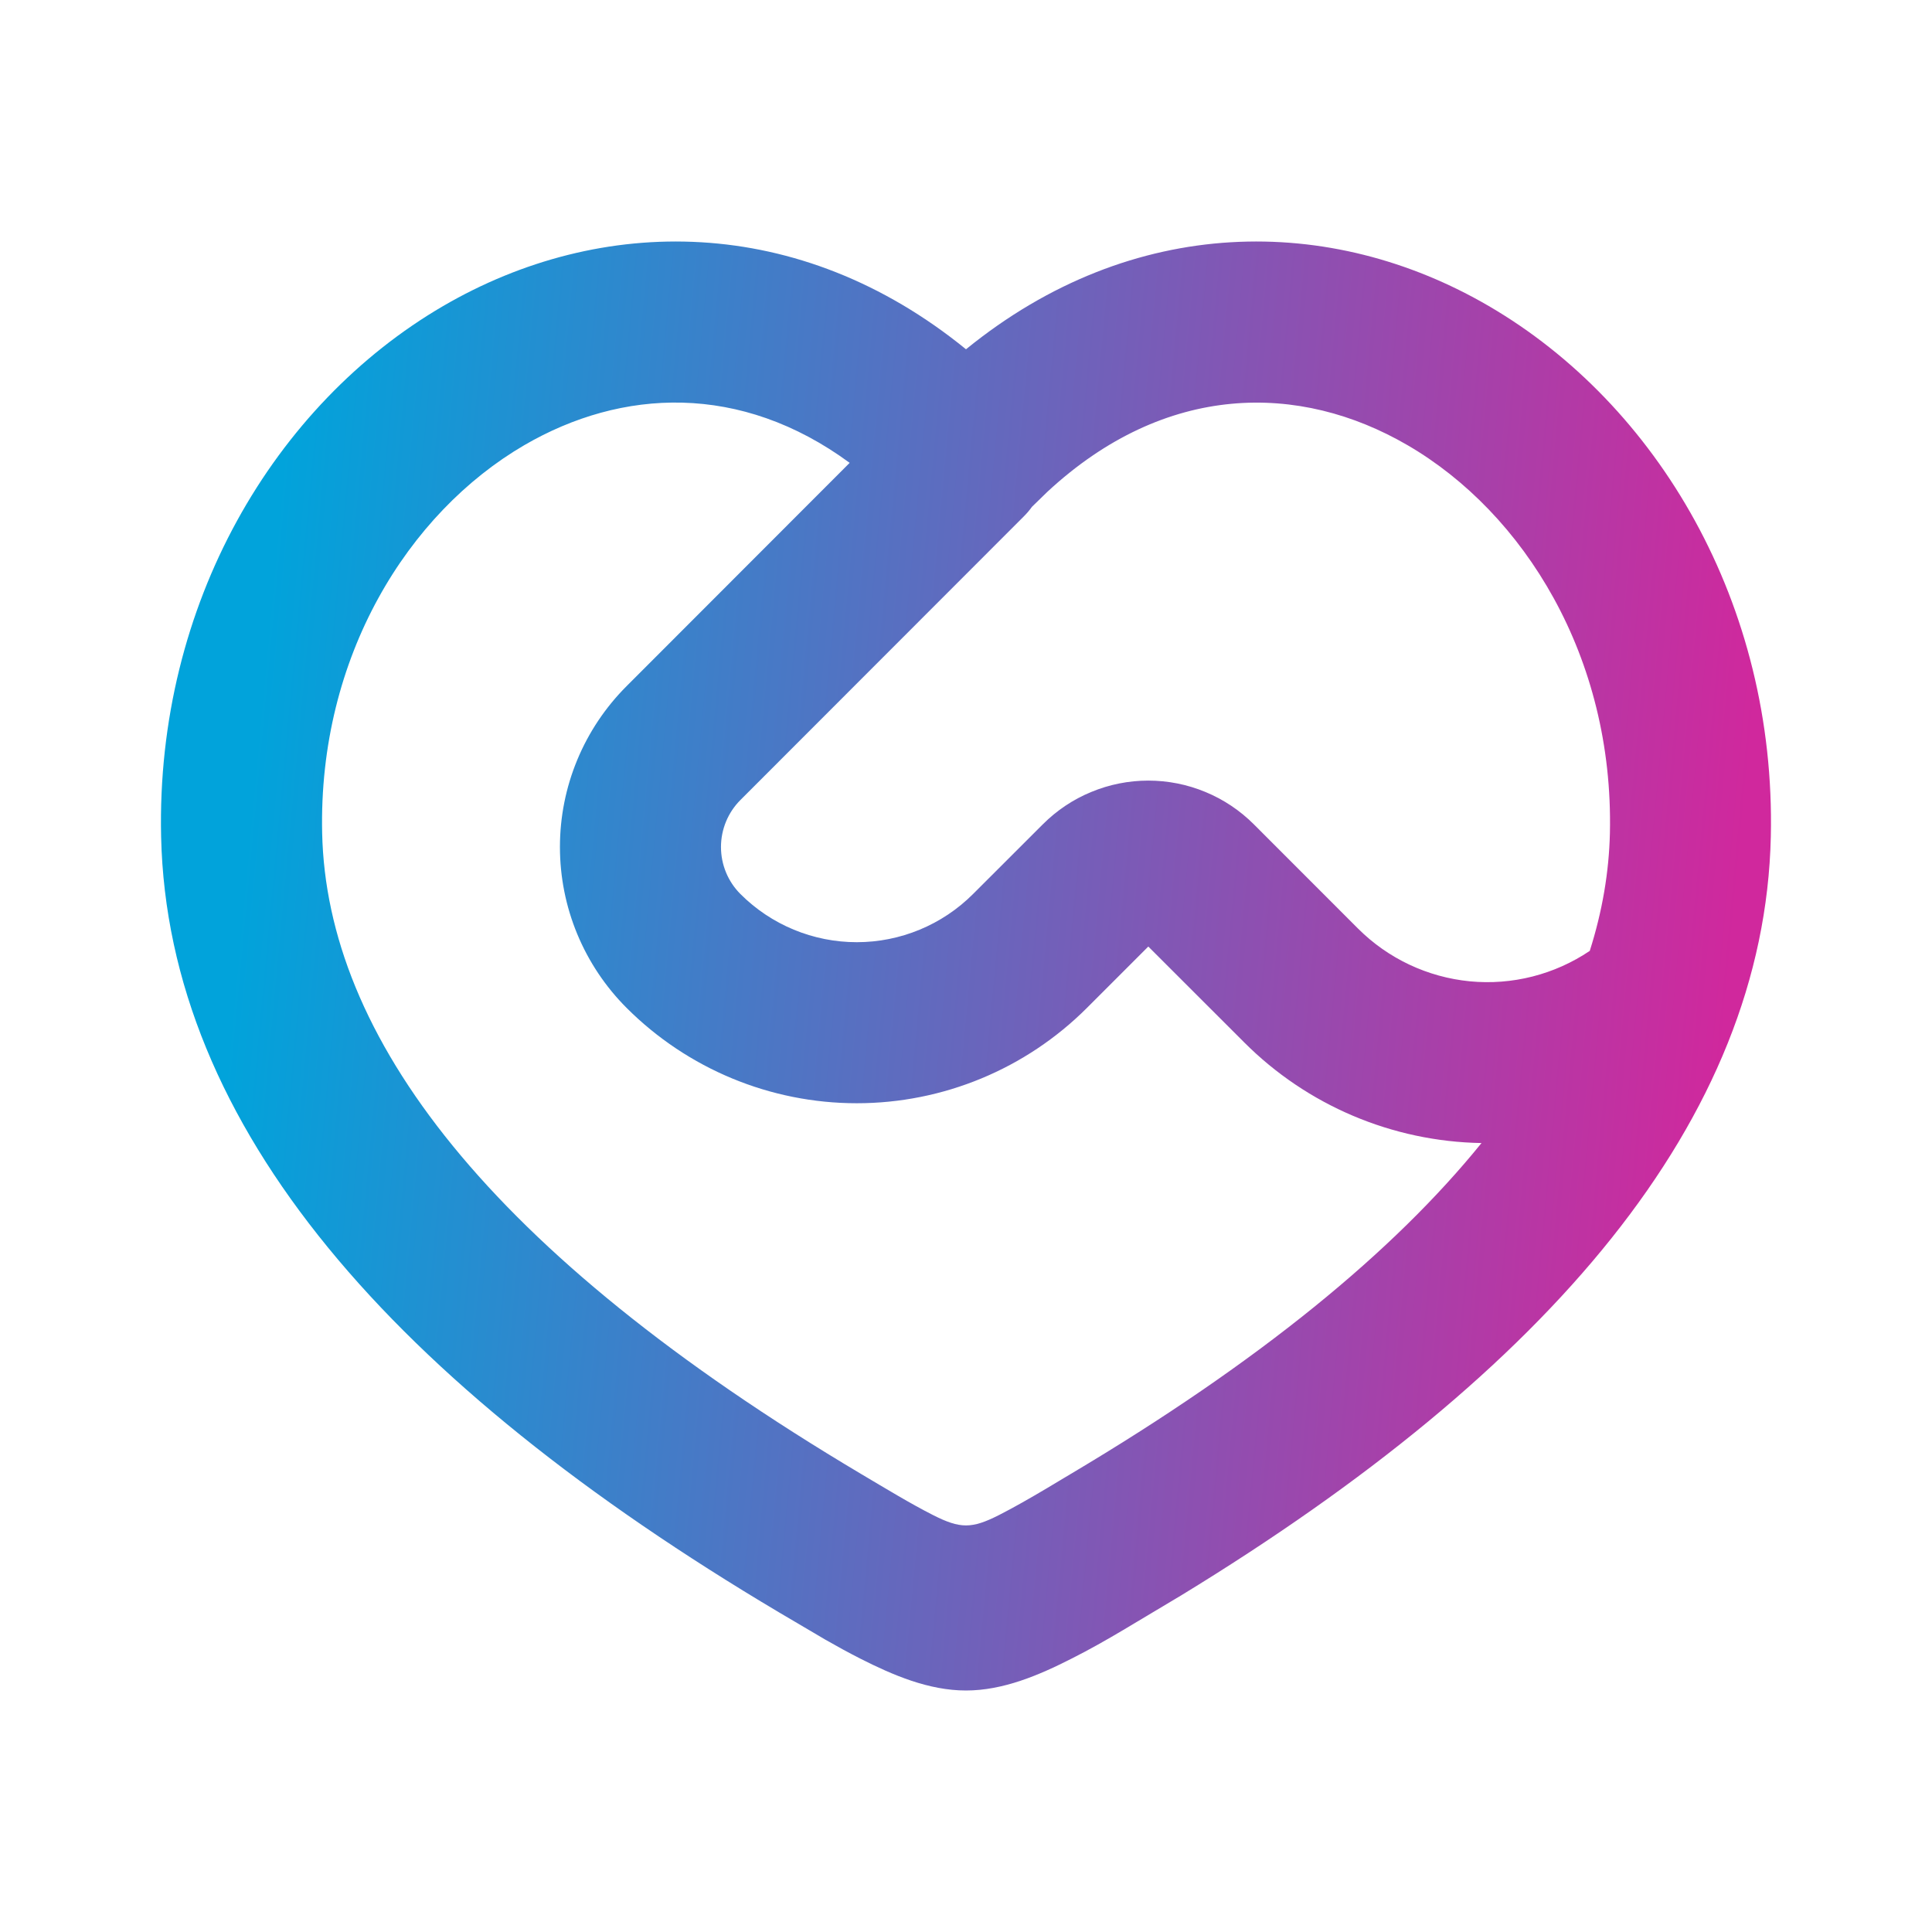 <svg width="28" height="28" viewBox="0 0 28 28" fill="none" xmlns="http://www.w3.org/2000/svg">
<g clip-path="url(#clip0_178_563)">
<path fill-rule="evenodd" clip-rule="evenodd" d="M14 5.062C16.417 3.095 19.289 3.102 21.576 4.435C24.02 5.859 25.74 8.751 25.664 12.125C25.572 16.232 22.453 19.865 17.121 23.12L16.279 23.623C16.045 23.762 15.785 23.91 15.53 24.038C15.058 24.278 14.539 24.5 14 24.5C13.46 24.5 12.942 24.278 12.468 24.038C12.297 23.951 12.129 23.859 11.963 23.764L11.294 23.37C5.708 20.052 2.43 16.336 2.335 12.125C2.26 8.751 3.979 5.86 6.423 4.435C8.71 3.103 11.582 3.094 14 5.062ZM7.598 6.452C5.914 7.434 4.612 9.519 4.669 12.075C4.734 15.005 7.049 18.135 12.485 21.365C12.838 21.574 13.19 21.789 13.525 21.959C13.917 22.157 14.083 22.157 14.475 21.959C14.697 21.846 14.93 21.712 15.163 21.574L15.514 21.364C18.257 19.735 20.204 18.132 21.471 16.566C20.178 16.544 18.944 16.021 18.031 15.106L16.642 13.718L15.753 14.607C14.868 15.492 13.668 15.989 12.417 15.989C11.166 15.989 9.966 15.492 9.081 14.607C8.775 14.301 8.532 13.937 8.366 13.537C8.2 13.137 8.115 12.708 8.115 12.275C8.115 11.842 8.2 11.413 8.366 11.013C8.532 10.613 8.775 10.25 9.081 9.944L12.314 6.708C10.732 5.546 9.012 5.629 7.598 6.452ZM15.179 7.128L14.956 7.345C14.92 7.396 14.879 7.443 14.834 7.488L10.731 11.594C10.55 11.775 10.449 12.02 10.449 12.276C10.449 12.531 10.55 12.776 10.731 12.957C11.178 13.404 11.784 13.655 12.417 13.655C13.049 13.655 13.655 13.404 14.102 12.957L15.113 11.947C15.314 11.746 15.552 11.586 15.815 11.478C16.077 11.369 16.358 11.313 16.642 11.313C16.926 11.313 17.208 11.369 17.47 11.478C17.732 11.586 17.971 11.746 18.172 11.947L19.68 13.456C20.116 13.892 20.689 14.162 21.302 14.222C21.915 14.281 22.529 14.125 23.04 13.781C23.223 13.206 23.319 12.636 23.332 12.074C23.389 9.519 22.086 7.434 20.401 6.453C18.836 5.541 16.893 5.538 15.179 7.128Z" fill="url(#paint0_linear_178_563)"/>
</g>
<defs>
<linearGradient id="paint0_linear_178_563" x1="4.384" y1="3.5" x2="25.886" y2="5.51" gradientUnits="userSpaceOnUse">
<stop stop-color="#01A3DB"/>
<stop offset="1" stop-color="#D0289D"/>
</linearGradient>
<clipPath id="clip0_178_563">
<rect width="28" height="28" fill="white"/>
</clipPath>
</defs>
</svg>

